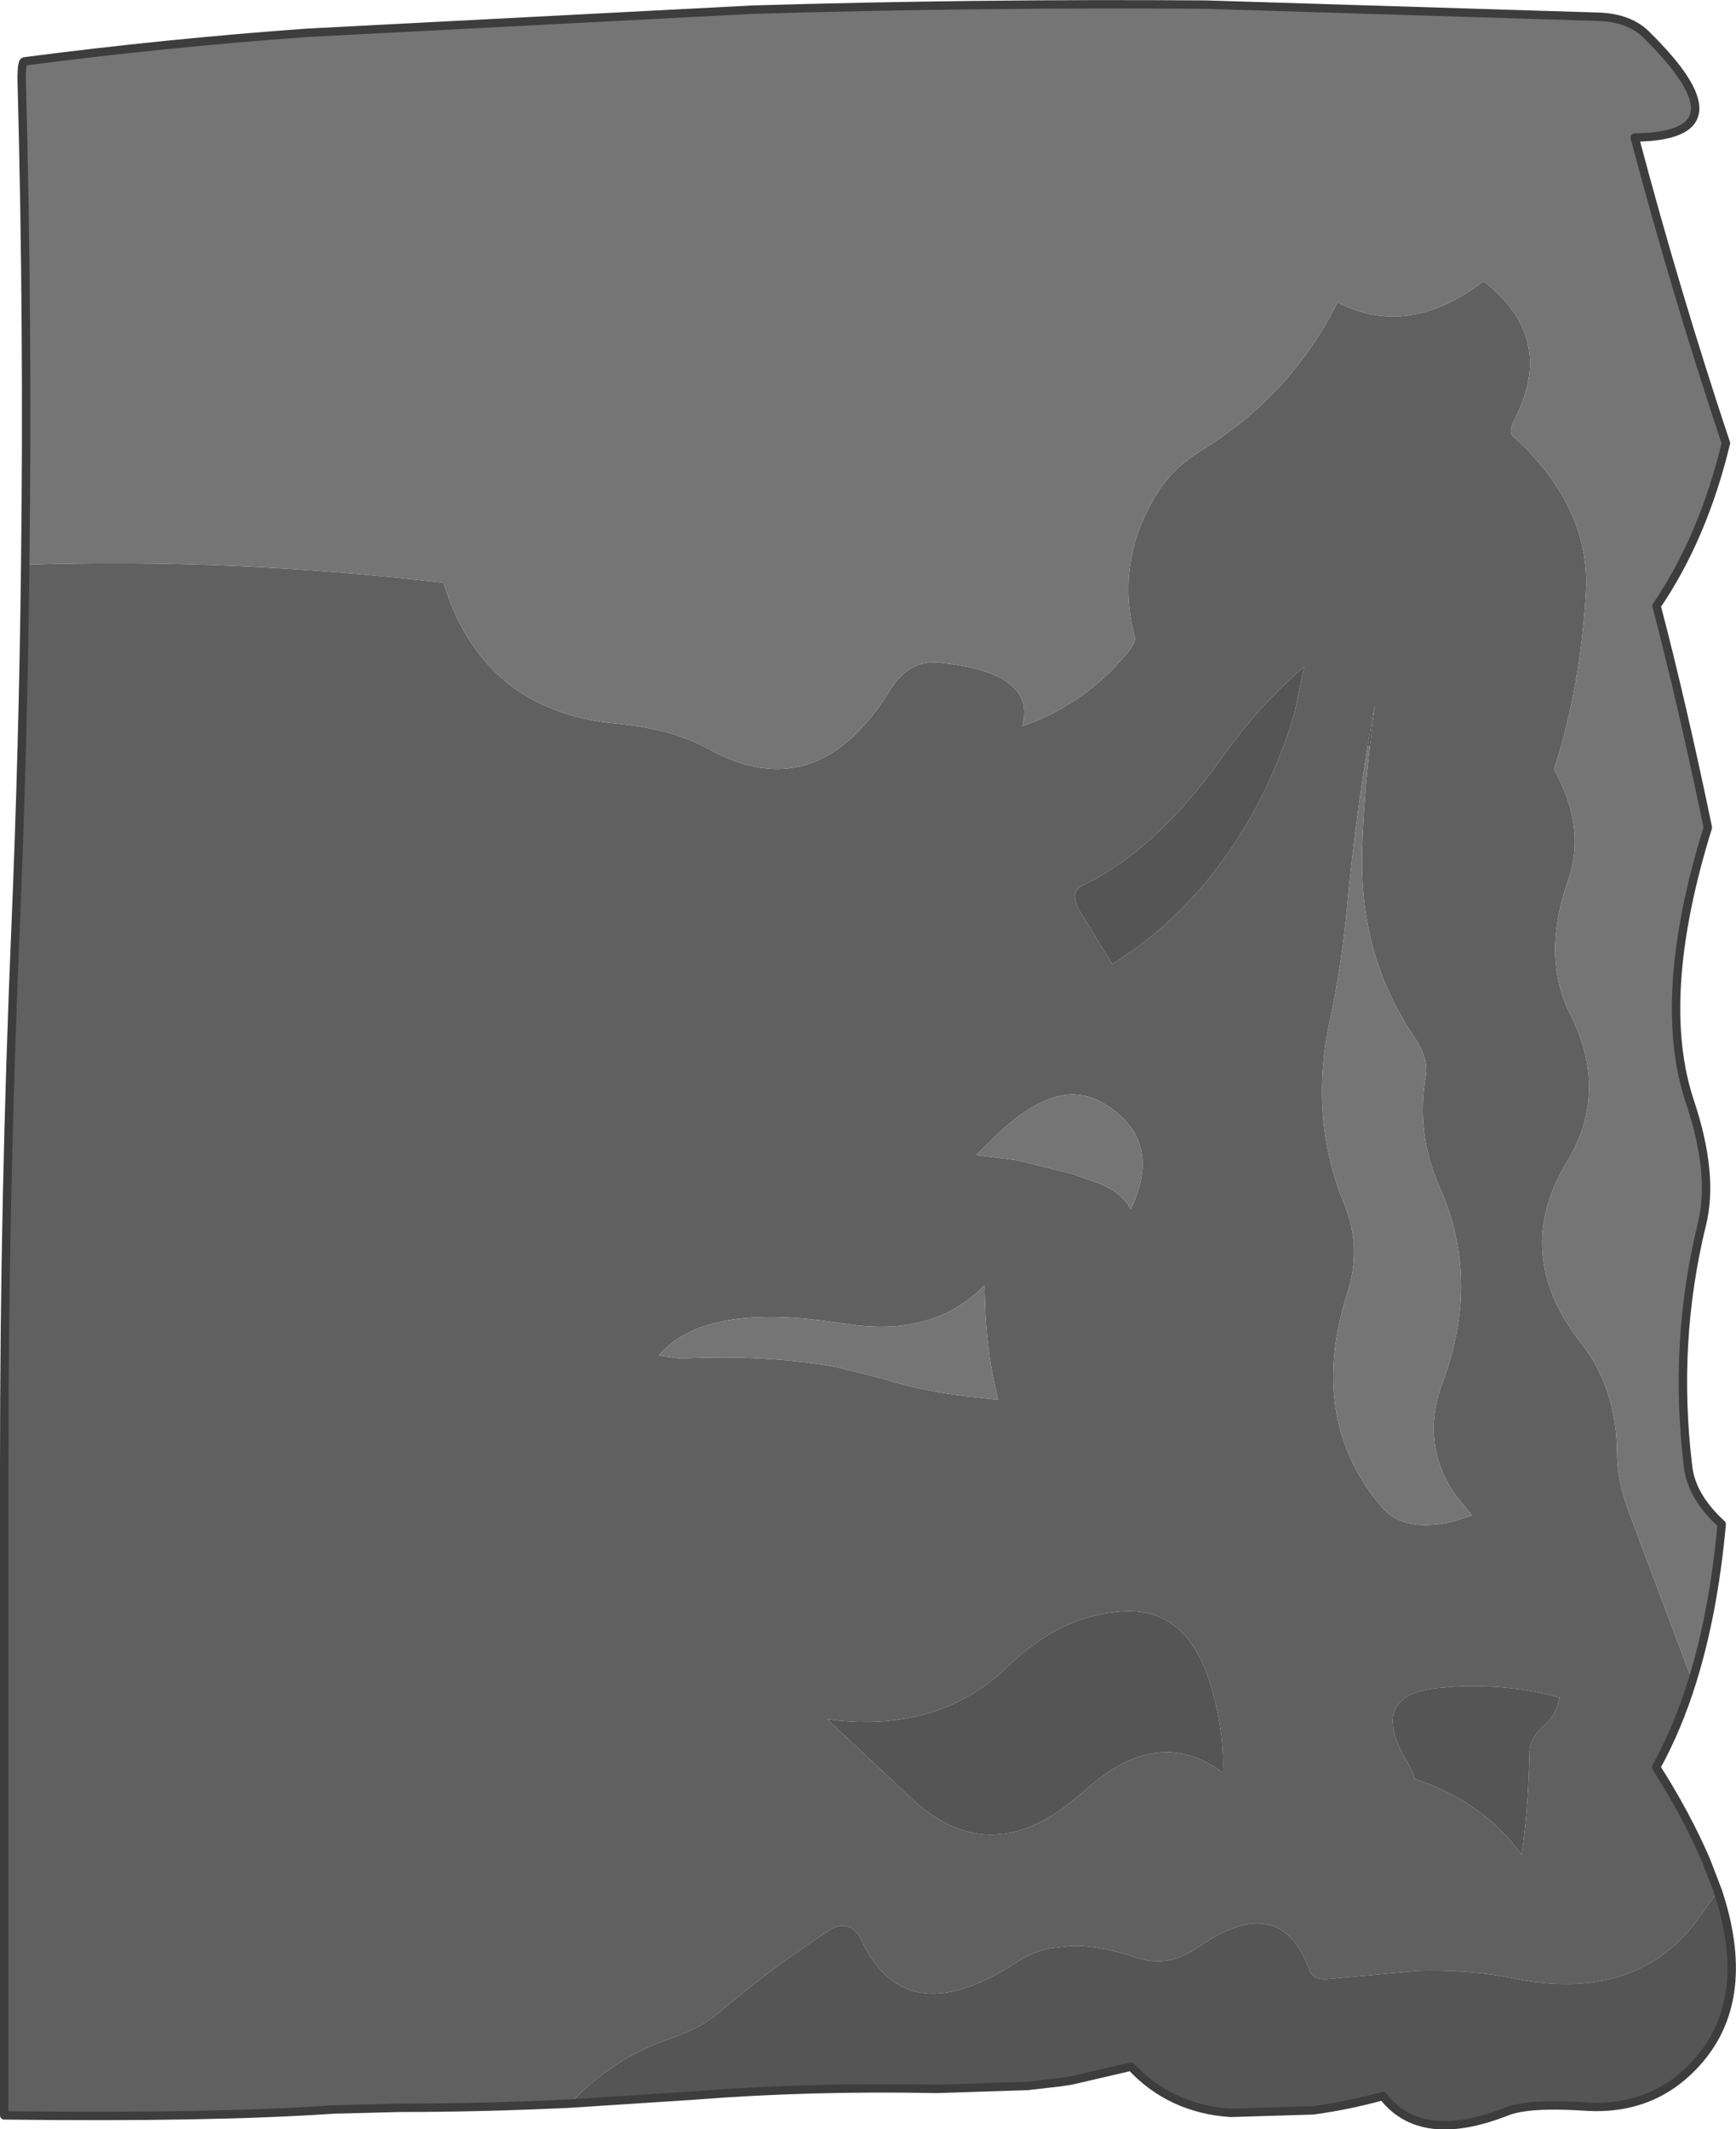 <?xml version="1.0" encoding="UTF-8" standalone="no"?>
<svg xmlns:xlink="http://www.w3.org/1999/xlink" height="253.2px" width="206.5px" xmlns="http://www.w3.org/2000/svg">
  <g transform="matrix(1.0, 0.0, 0.0, 1.0, 113.95, 160.05)">
    <path d="M-110.95 -92.9 Q-111.2 -71.2 -112.1 -49.7 -113.45 -17.75 -113.45 14.25 L-113.45 61.25 -113.45 91.5 Q-88.85 91.8 -74.3 90.8 L-66.45 90.6 Q-56.65 90.6 -46.15 90.1 -41.1 84.7 -34.3 82.4 -30.5 81.1 -28.4 79.25 -22.4 74.15 -15.4 69.55 L-15.2 69.4 Q-12.75 68.05 -11.45 70.7 L-11.45 70.75 Q-6.15 81.9 7.05 73.25 8.8 72.1 10.85 71.65 L13.45 71.35 14.55 71.35 Q17.5 71.5 21.05 72.7 24.9 74.05 28.5 71.55 38.4 64.65 41.85 74.3 42.3 75.55 44.45 75.25 L54.75 74.3 Q60.9 74.15 65.8 75.15 79.95 78.1 87.35 69.05 L90.4 64.85 89.0 61.2 Q86.65 55.75 83.05 50.1 85.6 45.5 87.35 39.85 L79.9 20.0 Q78.4 16.1 78.4 12.8 78.35 5.05 74.15 -0.3 65.75 -10.95 72.5 -22.0 77.5 -30.25 72.8 -39.5 69.4 -46.3 72.55 -55.25 74.8 -61.6 70.9 -68.55 74.1 -78.45 74.7 -89.8 75.2 -99.85 66.0 -108.2 65.45 -108.7 66.25 -110.25 71.2 -119.95 62.5 -126.6 53.55 -119.75 45.15 -124.1 39.65 -113.05 28.9 -106.45 25.65 -104.45 23.85 -101.65 18.6 -93.4 21.05 -84.25 21.2 -83.65 19.9 -82.1 L18.5 -80.55 Q13.8 -75.8 7.65 -73.7 9.45 -80.05 -2.15 -81.25 -5.85 -81.65 -8.1 -77.95 -16.8 -63.9 -29.6 -70.95 -34.0 -73.4 -40.65 -74.0 -56.5 -75.5 -61.2 -90.75 -86.4 -93.7 -110.95 -92.9 M-6.2 44.3 Q0.75 43.1 5.9 38.15 9.5 34.65 13.45 33.0 16.25 31.85 19.25 31.6 21.9 31.35 24.0 32.25 28.45 34.15 30.35 41.3 31.7 46.35 31.5 50.75 25.7 46.4 19.35 49.8 17.15 51.0 14.95 53.0 L13.45 54.25 Q3.45 62.2 -5.55 53.8 L-7.6 51.85 -15.55 44.4 Q-10.55 45.1 -6.2 44.3 M54.35 51.5 Q54.15 50.65 53.55 49.65 48.5 41.4 57.35 40.65 L59.2 40.5 Q65.7 40.2 71.55 41.8 71.2 43.9 69.75 45.1 68.05 46.6 68.0 48.25 67.8 55.75 67.05 60.5 63.7 55.9 58.55 53.25 56.6 52.25 54.35 51.5 M49.0 -71.3 Q48.3 -65.3 48.1 -59.5 47.55 -46.65 54.25 -36.8 56.0 -34.2 55.65 -32.15 54.45 -25.25 57.3 -18.9 58.65 -15.8 59.3 -12.65 60.4 -7.15 59.3 -1.5 58.75 1.4 57.65 4.35 54.9 11.75 59.3 17.9 L61.15 20.15 59.3 20.75 58.6 20.95 Q53.0 22.15 50.45 19.2 41.5 8.75 46.35 -6.4 48.05 -11.75 45.95 -16.85 41.75 -27.15 44.2 -38.5 45.65 -45.15 46.35 -52.85 47.35 -63.05 48.75 -71.35 L49.15 -73.8 49.6 -76.25 49.3 -73.75 49.0 -71.3 M3.25 -4.05 Q3.55 1.7 4.8 6.4 L1.1 6.0 Q-4.15 5.4 -8.95 3.9 L-14.3 2.55 Q-22.6 1.0 -33.05 1.5 L-35.6 1.15 Q-30.15 -5.35 -13.65 -2.65 L-13.45 -2.65 Q-2.95 -0.95 3.15 -7.2 L3.25 -4.05 M20.55 -16.25 Q19.45 -18.35 16.45 -19.45 L13.45 -20.5 6.9 -22.1 2.15 -22.7 3.65 -24.15 Q5.95 -26.5 8.05 -27.9 10.9 -29.8 13.45 -29.9 15.5 -29.95 17.4 -28.8 24.5 -24.5 20.55 -16.25 M18.35 -45.4 L15.0 -50.9 Q12.95 -53.85 14.8 -54.75 23.4 -58.8 31.25 -69.75 36.05 -76.45 41.2 -80.8 L40.05 -75.35 Q37.25 -65.7 31.55 -57.8 26.0 -50.15 18.35 -45.4" fill="#606060" fill-rule="evenodd" stroke="none"/>
    <path d="M87.35 39.85 Q89.9 31.65 90.85 21.2 87.25 17.9 86.85 14.35 85.05 -0.4 88.5 -14.5 89.95 -20.35 87.1 -28.95 82.9 -41.35 89.2 -61.65 86.15 -76.35 83.1 -88.0 88.65 -96.15 91.35 -107.35 85.4 -125.2 80.5 -143.7 94.2 -143.85 81.8 -156.0 79.9 -157.85 76.45 -158.05 L29.55 -159.5 Q2.55 -159.7 -24.45 -158.9 L-77.4 -156.15 Q-94.15 -154.95 -111.05 -152.75 -111.45 -152.7 -111.35 -149.7 -110.6 -121.15 -110.95 -92.9 -86.4 -93.7 -61.2 -90.75 -56.5 -75.5 -40.65 -74.0 -34.0 -73.4 -29.6 -70.95 -16.8 -63.9 -8.1 -77.95 -5.85 -81.65 -2.15 -81.25 9.45 -80.05 7.65 -73.7 13.8 -75.8 18.5 -80.55 L19.9 -82.1 Q21.2 -83.65 21.05 -84.25 18.6 -93.4 23.85 -101.65 25.65 -104.45 28.9 -106.45 39.65 -113.05 45.15 -124.1 53.55 -119.75 62.5 -126.6 71.2 -119.95 66.25 -110.25 65.45 -108.7 66.0 -108.2 75.2 -99.85 74.7 -89.8 74.1 -78.45 70.9 -68.55 74.8 -61.6 72.55 -55.25 69.4 -46.3 72.8 -39.5 77.5 -30.25 72.5 -22.0 65.75 -10.95 74.15 -0.3 78.35 5.05 78.4 12.8 78.4 16.1 79.9 20.0 L87.35 39.85 M48.75 -71.35 Q47.35 -63.05 46.35 -52.85 45.65 -45.15 44.2 -38.5 41.75 -27.15 45.95 -16.85 48.05 -11.75 46.35 -6.4 41.5 8.75 50.45 19.2 53.0 22.15 58.6 20.95 L59.3 20.75 61.15 20.15 59.3 17.9 Q54.9 11.75 57.65 4.35 58.75 1.4 59.3 -1.5 60.4 -7.15 59.3 -12.65 58.65 -15.8 57.3 -18.9 54.45 -25.25 55.65 -32.15 56.0 -34.2 54.25 -36.8 47.55 -46.65 48.1 -59.5 48.3 -65.3 49.0 -71.3 L48.75 -71.35 M3.25 -4.05 L3.15 -7.2 Q-2.95 -0.95 -13.45 -2.65 L-13.65 -2.65 Q-30.15 -5.35 -35.6 1.15 L-33.05 1.5 Q-22.6 1.0 -14.3 2.55 L-8.95 3.9 Q-4.15 5.4 1.1 6.0 L4.8 6.4 Q3.55 1.7 3.25 -4.05 M20.55 -16.25 Q24.5 -24.5 17.4 -28.8 15.5 -29.95 13.45 -29.9 10.9 -29.8 8.05 -27.9 5.95 -26.5 3.65 -24.15 L2.15 -22.7 6.9 -22.1 13.45 -20.5 16.45 -19.45 Q19.45 -18.35 20.55 -16.25" fill="#757575" fill-rule="evenodd" stroke="none"/>
    <path d="M-46.15 90.1 L-31.55 89.15 Q-17.7 88.05 -2.45 88.35 L8.3 88.0 12.2 87.55 13.5 87.35 20.6 85.7 Q25.25 90.7 32.4 91.2 L42.25 90.9 Q46.35 90.35 50.55 89.2 55.05 95.05 65.25 91.05 67.85 90.0 74.6 90.45 82.95 91.0 88.2 84.85 94.55 77.4 90.4 64.85 L87.35 69.05 Q79.95 78.1 65.8 75.15 60.9 74.15 54.75 74.3 L44.45 75.25 Q42.3 75.55 41.85 74.3 38.4 64.65 28.5 71.55 24.9 74.05 21.05 72.7 17.5 71.5 14.55 71.35 L13.45 71.35 10.85 71.65 Q8.8 72.1 7.05 73.25 -6.15 81.9 -11.45 70.75 L-11.45 70.7 Q-12.75 68.05 -15.2 69.4 L-15.4 69.55 Q-22.4 74.15 -28.4 79.25 -30.5 81.1 -34.3 82.4 -41.1 84.7 -46.15 90.1 M-6.2 44.3 Q-10.55 45.1 -15.55 44.4 L-7.6 51.85 -5.55 53.8 Q3.45 62.2 13.45 54.25 L14.95 53.0 Q17.15 51.0 19.35 49.8 25.7 46.4 31.5 50.75 31.7 46.35 30.35 41.3 28.45 34.15 24.0 32.25 21.9 31.35 19.25 31.6 16.25 31.85 13.45 33.0 9.5 34.65 5.9 38.15 0.75 43.1 -6.2 44.3 M54.35 51.5 Q56.6 52.25 58.55 53.25 63.7 55.9 67.05 60.5 67.8 55.75 68.0 48.25 68.05 46.6 69.75 45.1 71.2 43.9 71.55 41.8 65.7 40.2 59.2 40.5 L57.35 40.65 Q48.5 41.4 53.55 49.65 54.15 50.65 54.35 51.5 M49.0 -71.3 L49.3 -73.75 49.6 -76.25 49.15 -73.8 48.75 -71.35 49.0 -71.3 M18.35 -45.4 Q26.0 -50.15 31.55 -57.8 37.25 -65.7 40.05 -75.35 L41.2 -80.8 Q36.05 -76.45 31.25 -69.75 23.4 -58.8 14.8 -54.75 12.95 -53.85 15.0 -50.9 L18.35 -45.4" fill="#555555" fill-rule="evenodd" stroke="none"/>
    <path d="M-110.95 -92.9 Q-111.2 -71.2 -112.1 -49.7 -113.45 -17.75 -113.45 14.25 L-113.45 61.25 -113.45 91.5 Q-88.85 91.8 -74.3 90.8 L-66.45 90.6 Q-56.65 90.6 -46.15 90.1 L-31.55 89.15 Q-17.7 88.05 -2.45 88.35 L8.3 88.0 12.2 87.55 13.5 87.35 20.6 85.7 Q25.25 90.7 32.4 91.2 L42.25 90.9 Q46.35 90.35 50.55 89.2 55.05 95.05 65.25 91.05 67.85 90.0 74.6 90.45 82.95 91.0 88.2 84.85 94.55 77.4 90.4 64.85 L89.0 61.2 Q86.65 55.75 83.05 50.1 85.6 45.5 87.35 39.85 89.9 31.65 90.85 21.2 87.25 17.9 86.85 14.35 85.05 -0.4 88.5 -14.5 89.95 -20.35 87.1 -28.95 82.9 -41.35 89.2 -61.65 86.15 -76.35 83.1 -88.0 88.65 -96.15 91.35 -107.35 85.4 -125.2 80.5 -143.7 94.2 -143.85 81.8 -156.0 79.9 -157.85 76.45 -158.05 L29.55 -159.5 Q2.55 -159.7 -24.45 -158.9 L-77.4 -156.15 Q-94.15 -154.95 -111.05 -152.75 -111.45 -152.7 -111.35 -149.7 -110.6 -121.15 -110.95 -92.9 Z" fill="none" stroke="#3d3d3d" stroke-linecap="round" stroke-linejoin="round" stroke-width="1.0"/>
  </g>
</svg>
